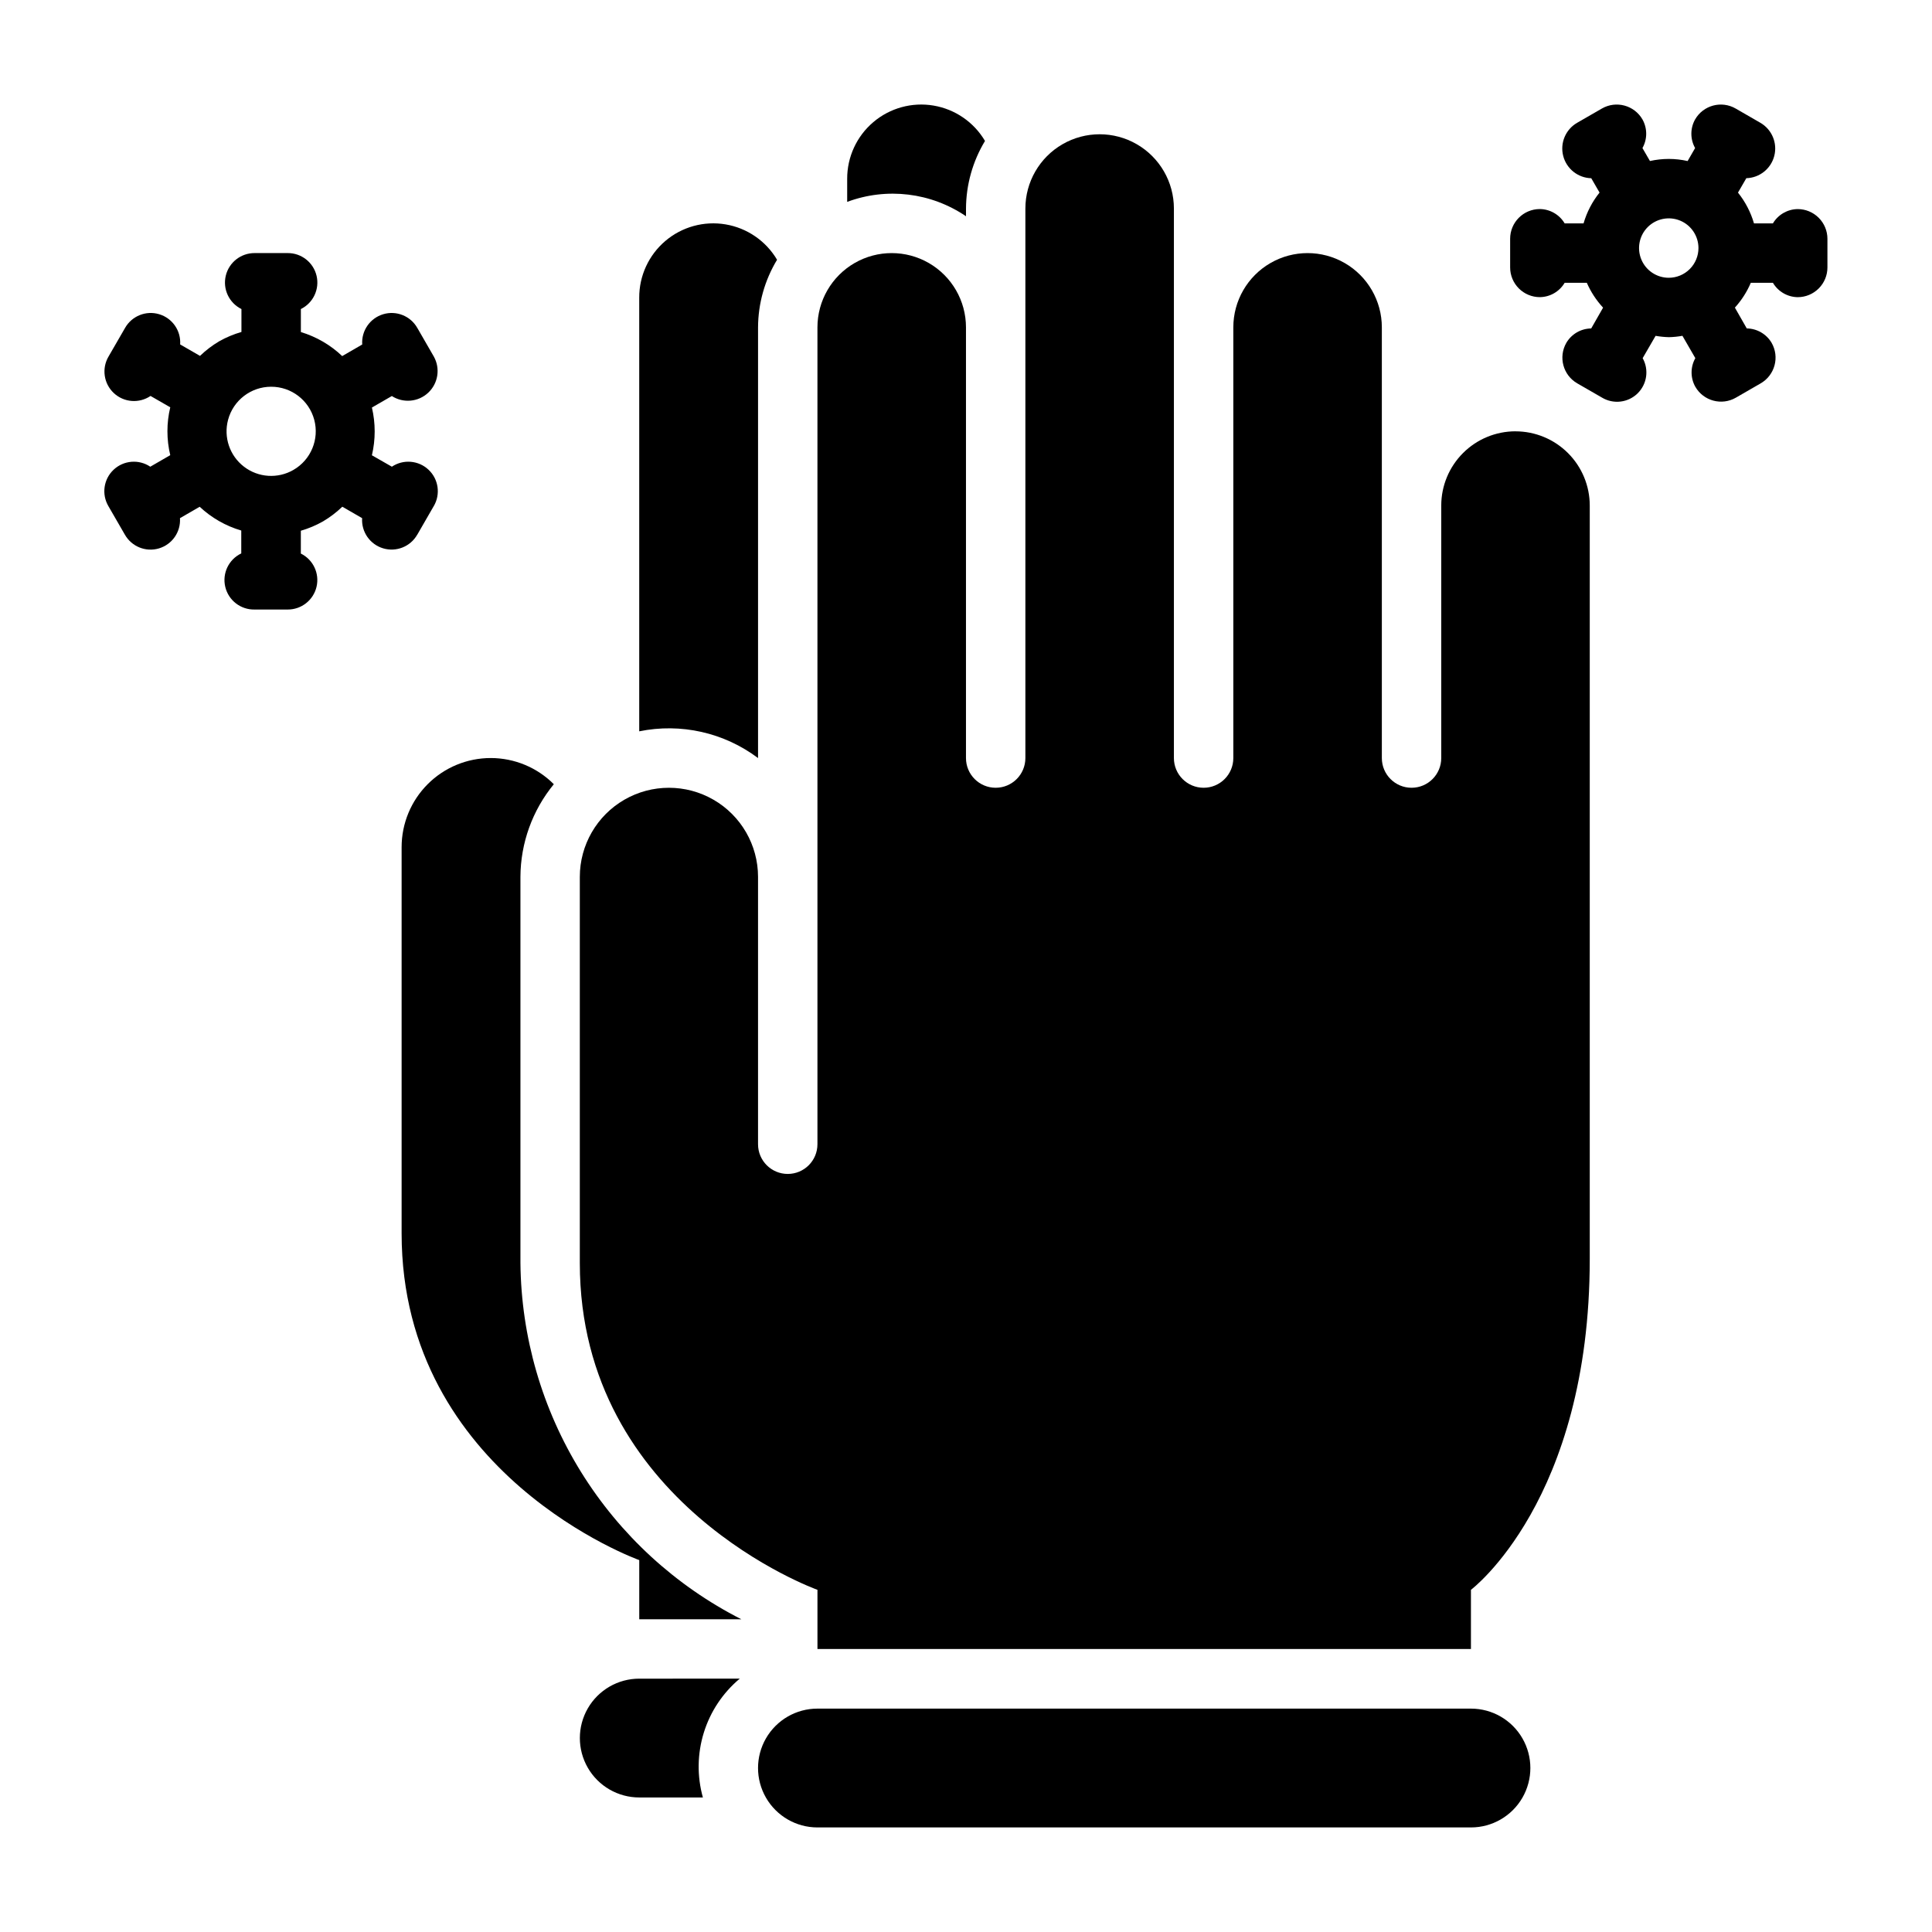 <?xml version="1.0" encoding="UTF-8"?>
<!-- Uploaded to: ICON Repo, www.iconrepo.com, Generator: ICON Repo Mixer Tools -->
<svg fill="#000000" width="800px" height="800px" version="1.1" viewBox="144 144 512 512" xmlns="http://www.w3.org/2000/svg">
 <g>
  <path d="m400 201.31v-2.047c0.031-6.316 1.773-12.504 5.035-17.91-2.941-4.981-7.93-8.414-13.637-9.375-5.703-0.965-11.543 0.641-15.957 4.383-4.414 3.746-6.949 9.242-6.93 15.031v6.109c10.492-3.91 22.23-2.492 31.488 3.809z"/>
  <path d="m344.89 344.89v-114.14c0.031-6.316 1.773-12.504 5.039-17.91-2.941-4.981-7.934-8.414-13.637-9.375-5.707-0.965-11.547 0.641-15.961 4.383-4.41 3.746-6.949 9.242-6.93 15.031v114.93c11.027-2.254 22.488 0.324 31.488 7.086z"/>
  <path d="m281.92 478.72v-102.34c0.039-8.957 3.164-17.629 8.848-24.555-4.426-4.438-10.434-6.93-16.699-6.938-6.269-0.004-12.281 2.481-16.715 6.914-4.434 4.43-6.922 10.438-6.922 16.707v102.34c0 64.094 62.977 86.594 62.977 86.594v15.68h27.055c-17.457-8.875-32.148-22.371-42.473-39.016-10.32-16.645-15.879-35.801-16.07-55.387z"/>
  <path d="m313.41 588.86c-5.625 0-10.824 3-13.633 7.871-2.812 4.871-2.812 10.875 0 15.746 2.809 4.871 8.008 7.871 13.633 7.871h16.863c-1.574-5.633-1.488-11.598 0.246-17.184 1.73-5.582 5.039-10.551 9.523-14.305z"/>
  <path d="m545.63 258.3c-5.223 0-10.227 2.074-13.918 5.766s-5.766 8.695-5.766 13.914v66.914c0 4.348-3.523 7.871-7.871 7.871s-7.871-3.523-7.871-7.871v-114.14c0-7.031-3.75-13.527-9.84-17.043-6.09-3.516-13.59-3.516-19.68 0s-9.84 10.012-9.84 17.043v114.14c0 4.348-3.523 7.871-7.871 7.871-4.348 0-7.875-3.523-7.875-7.871v-145.63c0-7.031-3.75-13.527-9.84-17.043-6.09-3.516-13.59-3.516-19.68 0-6.09 3.516-9.84 10.012-9.84 17.043v145.63c0 4.348-3.523 7.871-7.871 7.871s-7.871-3.523-7.871-7.871v-114.14c0-7.031-3.754-13.527-9.84-17.043-6.09-3.516-13.594-3.516-19.684 0-6.086 3.516-9.84 10.012-9.84 17.043v216.48c0 4.348-3.523 7.871-7.871 7.871s-7.871-3.523-7.871-7.871v-70.848c0-8.438-4.5-16.234-11.809-20.453-7.305-4.219-16.309-4.219-23.617 0-7.305 4.219-11.805 12.016-11.805 20.453v102.34c0 64.102 62.977 86.594 62.977 86.594v15.68h173.18v-15.68s31.488-23.617 31.488-87.711v-199.62c0-5.219-2.074-10.223-5.766-13.914s-8.695-5.766-13.914-5.766z"/>
  <path d="m533.82 596.8h-173.19c-5.625 0-10.82 3-13.633 7.871s-2.812 10.871 0 15.742c2.812 4.871 8.008 7.875 13.633 7.875h173.19c5.625 0 10.82-3.004 13.633-7.875 2.812-4.871 2.812-10.871 0-15.742s-8.008-7.871-13.633-7.871z"/>
  <path d="m254.58 285.7 4.367-7.574 0.004 0.004c1.844-3.148 1.27-7.152-1.387-9.648-2.656-2.5-6.688-2.832-9.715-0.801l-5.289-3.027c0.98-4.16 0.98-8.492 0-12.652l5.281-3.047c3.039 1.953 7.019 1.586 9.652-0.891 2.629-2.477 3.238-6.426 1.473-9.578l-4.367-7.574h-0.004c-1.797-3.176-5.555-4.688-9.051-3.637-3.496 1.051-5.801 4.379-5.551 8.023l-5.305 3.07c-3.102-2.953-6.852-5.133-10.953-6.371v-6.098c3.273-1.609 4.996-5.266 4.16-8.812-0.84-3.547-4.016-6.043-7.66-6.019h-8.746c-3.644-0.023-6.824 2.473-7.66 6.019-0.84 3.547 0.887 7.203 4.156 8.812v6.078-0.004c-2.055 0.59-4.027 1.418-5.887 2.465-1.844 1.09-3.551 2.391-5.094 3.875l-5.258-3.031h-0.004c0.246-3.637-2.059-6.961-5.547-8.008-3.492-1.051-7.246 0.453-9.047 3.621l-4.375 7.574c-1.863 3.152-1.293 7.176 1.375 9.684 2.664 2.508 6.715 2.832 9.746 0.777l5.227 3.008c-1 4.168-1 8.516 0 12.684l-5.297 3.062v-0.004c-3.027-2.031-7.059-1.699-9.715 0.801-2.656 2.496-3.231 6.5-1.383 9.648l4.375 7.574v-0.004c1.801 3.168 5.555 4.672 9.043 3.625 3.492-1.051 5.797-4.371 5.551-8.008l5.219-3.016h0.004c3.129 2.93 6.902 5.09 11.02 6.297v6.062c-3.328 1.586-5.094 5.285-4.238 8.871 0.855 3.586 4.102 6.086 7.789 6h8.746c3.641 0.02 6.816-2.481 7.652-6.023 0.836-3.547-0.891-7.199-4.16-8.809v-6.047c2.059-0.598 4.039-1.434 5.898-2.492 1.84-1.09 3.551-2.391 5.094-3.875l5.25 3.031c-0.234 3.633 2.07 6.949 5.559 7.996 3.488 1.047 7.238-0.449 9.043-3.613zm-32.816-17.168c-4.137 2.394-9.309 2.059-13.102-0.852-3.793-2.906-5.457-7.812-4.219-12.43 1.379-5.16 6.055-8.754 11.398-8.762 5.352-0.012 10.047 3.578 11.434 8.746 1.387 5.172-0.875 10.629-5.512 13.297z"/>
  <path d="m620.41 199.41c-2.699 0.031-5.191 1.465-6.57 3.789h-5.016c-0.863-2.973-2.309-5.742-4.242-8.156l2.211-3.816v-0.004c3.512-0.094 6.535-2.508 7.41-5.914 0.871-3.406-0.621-6.977-3.656-8.75l-6.574-3.793c-3.762-2.176-8.578-0.883-10.75 2.879-1.324 2.359-1.324 5.234 0 7.59l-1.984 3.441c-1.641-0.367-3.316-0.555-5-0.559-1.676 0.004-3.348 0.188-4.984 0.551l-1.992-3.434h0.004c1.324-2.356 1.324-5.234 0-7.59-2.176-3.762-6.988-5.055-10.754-2.879l-6.582 3.793c-3.043 1.773-4.543 5.352-3.664 8.762 0.875 3.414 3.914 5.828 7.434 5.914l2.195 3.801h0.004c-1.941 2.414-3.379 5.188-4.238 8.164h-5.016 0.004c-1.379-2.328-3.871-3.766-6.574-3.797-4.348 0-7.871 3.527-7.871 7.875v7.598-0.004c0 2.09 0.828 4.09 2.305 5.566 1.477 1.477 3.481 2.309 5.566 2.309 2.707-0.031 5.199-1.473 6.574-3.805h5.871c1.059 2.422 2.519 4.648 4.312 6.59l-3.148 5.512c-2.703 0.027-5.199 1.465-6.578 3.793-2.176 3.766-0.887 8.578 2.879 10.754l6.582 3.793c3.019 1.797 6.871 1.34 9.391-1.109 2.519-2.453 3.078-6.293 1.363-9.359l3.426-5.91-0.004-0.004c1.176 0.207 2.359 0.324 3.551 0.355 1.195-0.027 2.391-0.148 3.566-0.363l3.418 5.918v0.004c-1.324 2.356-1.324 5.231 0 7.586 2.172 3.766 6.988 5.059 10.754 2.883l6.574-3.793h-0.004c3.766-2.176 5.055-6.988 2.883-10.754-1.379-2.324-3.871-3.766-6.574-3.801l-3.148-5.512c1.762-1.945 3.191-4.168 4.219-6.582h5.859c1.371 2.332 3.863 3.777 6.57 3.812 2.09 0 4.09-0.832 5.566-2.309 1.477-1.477 2.309-3.477 2.309-5.566v-7.594c0-2.09-0.832-4.09-2.309-5.566-1.477-1.477-3.477-2.309-5.566-2.309zm-34.172 18.203c-3.184 0-6.055-1.918-7.273-4.859-1.219-2.945-0.543-6.328 1.707-8.582 2.254-2.25 5.637-2.922 8.578-1.707 2.941 1.219 4.859 4.09 4.859 7.273 0 2.09-0.828 4.09-2.305 5.566-1.477 1.477-3.477 2.309-5.566 2.309z"/>
 </g>
</svg>